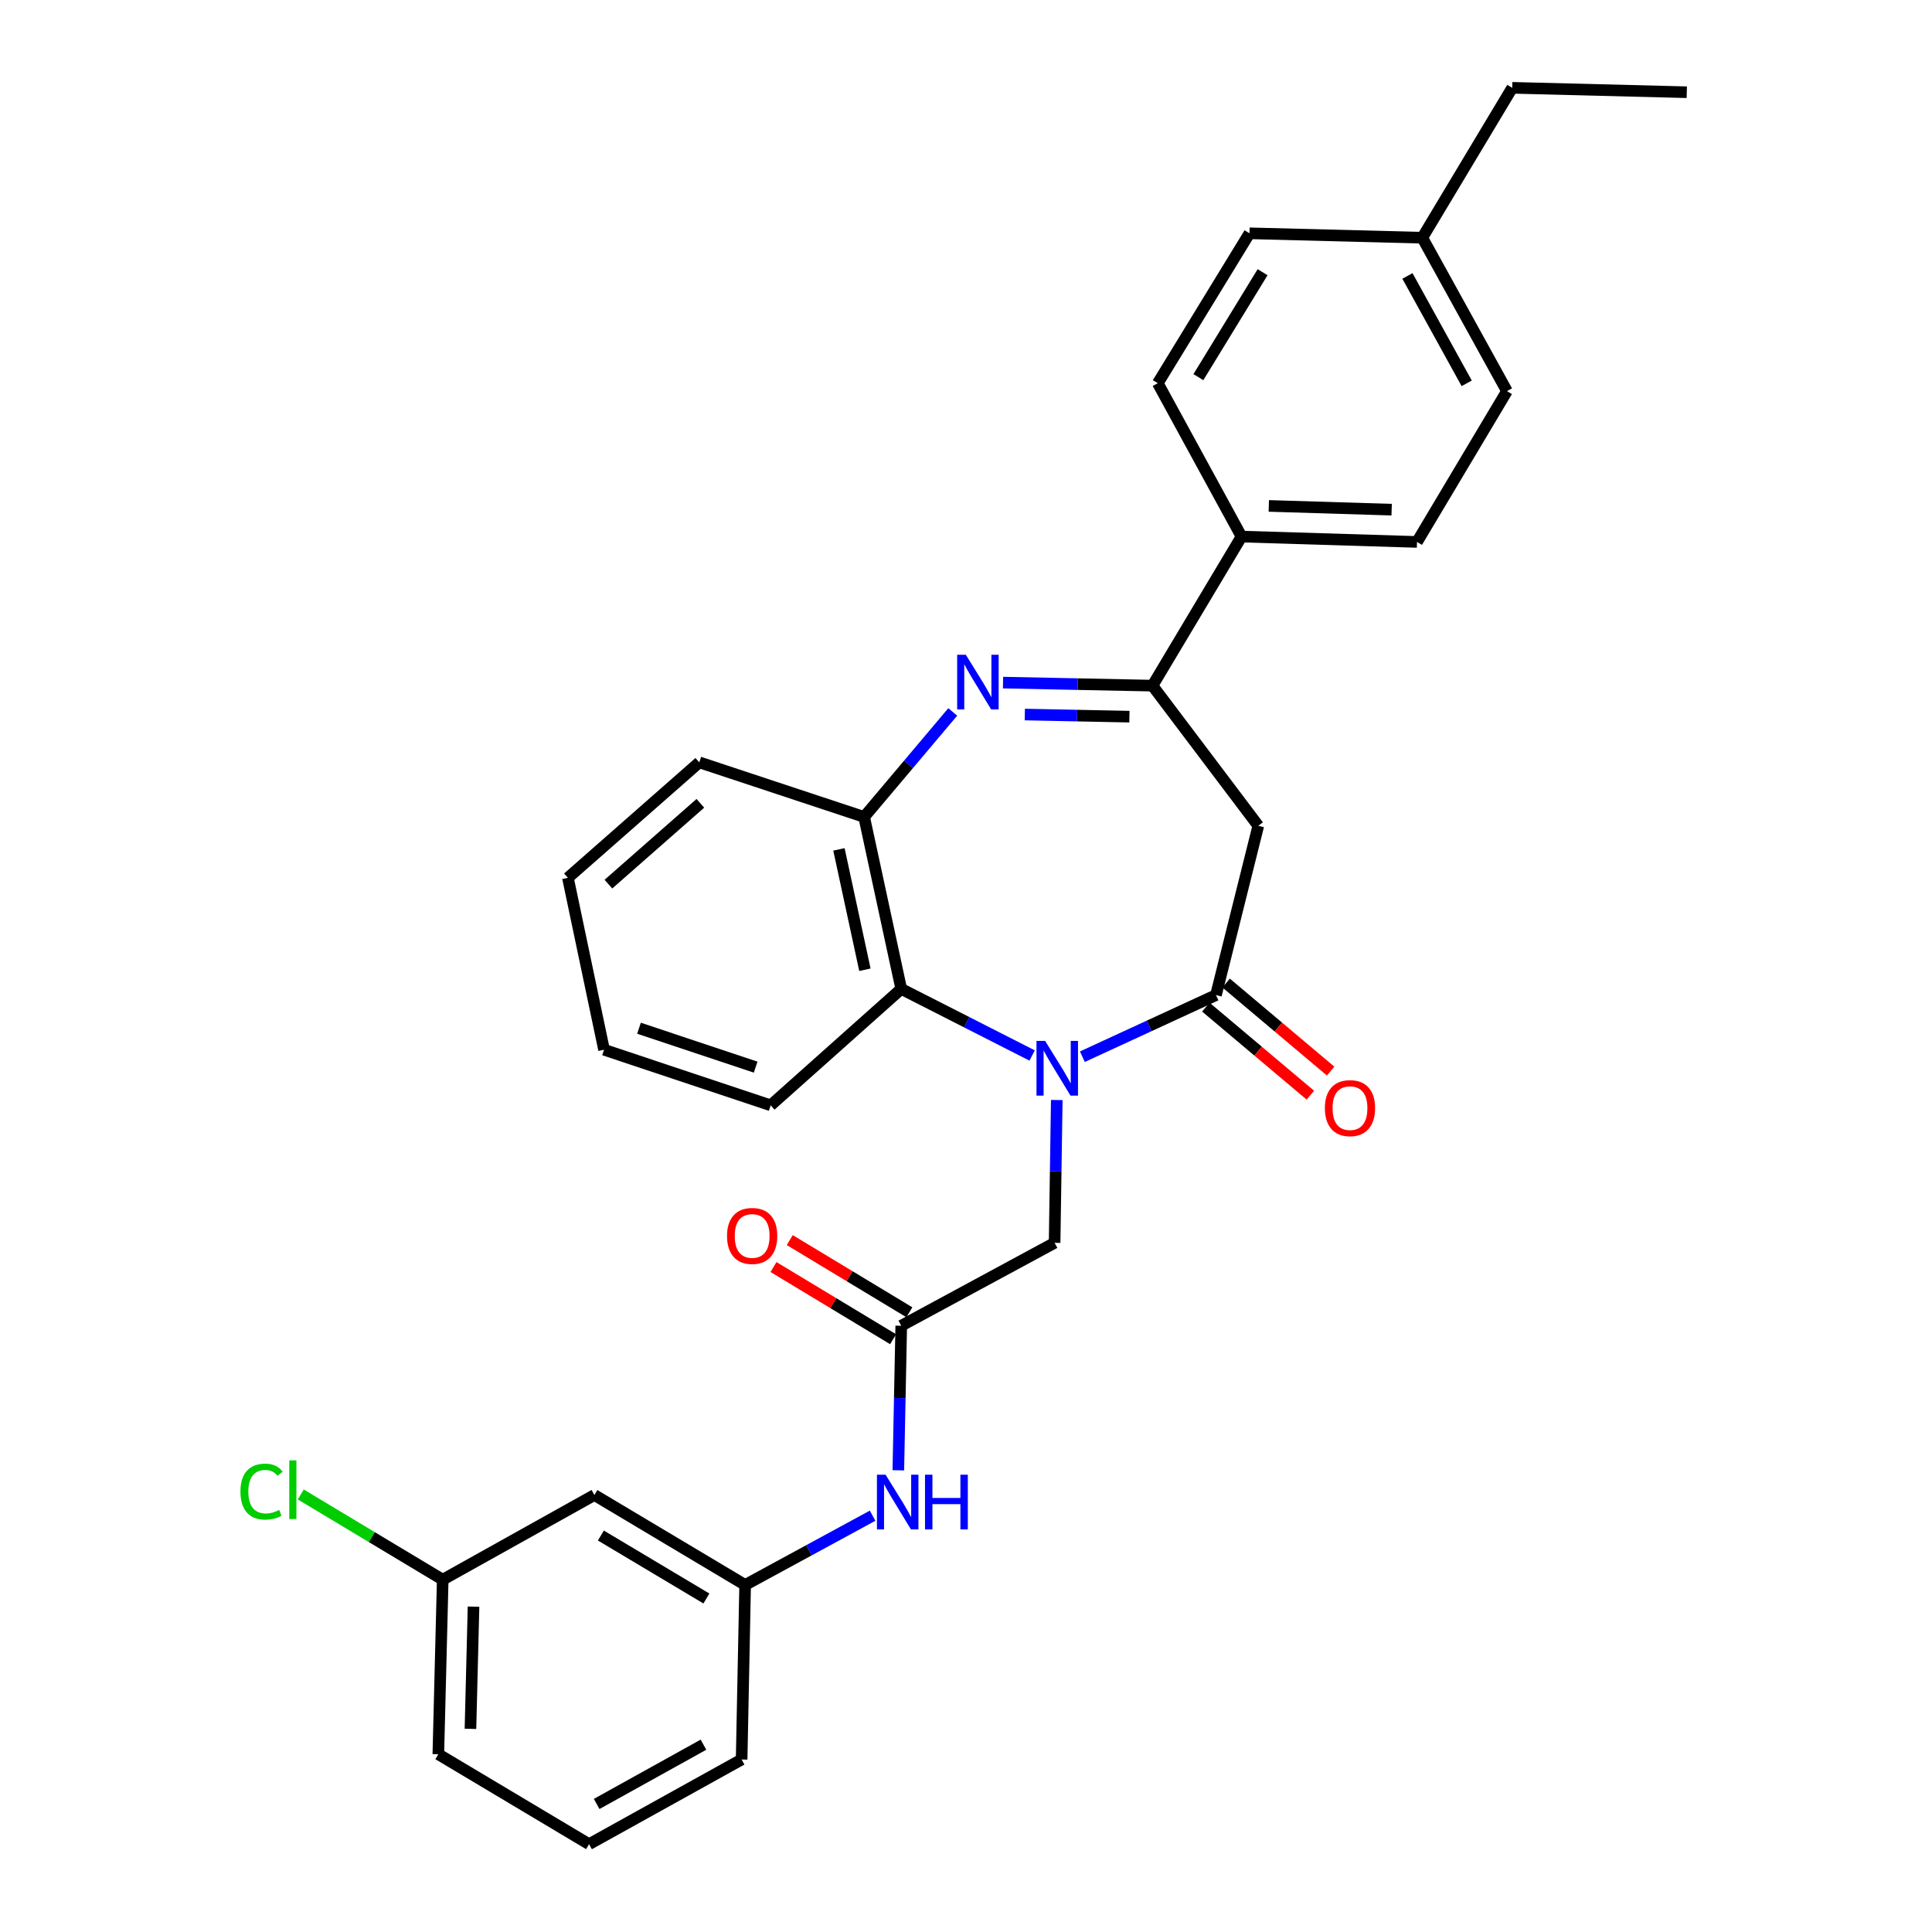 <?xml version='1.0' encoding='iso-8859-1'?>
<svg version='1.1' baseProfile='full'
              xmlns='http://www.w3.org/2000/svg'
                      xmlns:rdkit='http://www.rdkit.org/xml'
                      xmlns:xlink='http://www.w3.org/1999/xlink'
                  xml:space='preserve'
width='1000px' height='1000px' viewBox='0 0 1000 1000'>
<!-- END OF HEADER -->
<rect style='opacity:1.0;fill:#FFFFFF;stroke:none' width='1000' height='1000' x='0' y='0'> </rect>
<path class='bond-0' d='M 560.233,546.947 L 594.809,531' style='fill:none;fill-rule:evenodd;stroke:#0000FF;stroke-width:6px;stroke-linecap:butt;stroke-linejoin:miter;stroke-opacity:1' />
<path class='bond-0' d='M 594.809,531 L 629.385,515.053' style='fill:none;fill-rule:evenodd;stroke:#000000;stroke-width:6px;stroke-linecap:butt;stroke-linejoin:miter;stroke-opacity:1' />
<path class='bond-4' d='M 534.226,546.327 L 500.353,529.092' style='fill:none;fill-rule:evenodd;stroke:#0000FF;stroke-width:6px;stroke-linecap:butt;stroke-linejoin:miter;stroke-opacity:1' />
<path class='bond-4' d='M 500.353,529.092 L 466.48,511.858' style='fill:none;fill-rule:evenodd;stroke:#000000;stroke-width:6px;stroke-linecap:butt;stroke-linejoin:miter;stroke-opacity:1' />
<path class='bond-7' d='M 546.983,569.363 L 546.423,606.322' style='fill:none;fill-rule:evenodd;stroke:#0000FF;stroke-width:6px;stroke-linecap:butt;stroke-linejoin:miter;stroke-opacity:1' />
<path class='bond-7' d='M 546.423,606.322 L 545.864,643.281' style='fill:none;fill-rule:evenodd;stroke:#000000;stroke-width:6px;stroke-linecap:butt;stroke-linejoin:miter;stroke-opacity:1' />
<path class='bond-3' d='M 629.385,515.053 L 651.291,427.432' style='fill:none;fill-rule:evenodd;stroke:#000000;stroke-width:6px;stroke-linecap:butt;stroke-linejoin:miter;stroke-opacity:1' />
<path class='bond-10' d='M 624.137,521.284 L 651.185,544.068' style='fill:none;fill-rule:evenodd;stroke:#000000;stroke-width:6px;stroke-linecap:butt;stroke-linejoin:miter;stroke-opacity:1' />
<path class='bond-10' d='M 651.185,544.068 L 678.233,566.853' style='fill:none;fill-rule:evenodd;stroke:#FF0000;stroke-width:6px;stroke-linecap:butt;stroke-linejoin:miter;stroke-opacity:1' />
<path class='bond-10' d='M 634.634,508.822 L 661.682,531.607' style='fill:none;fill-rule:evenodd;stroke:#000000;stroke-width:6px;stroke-linecap:butt;stroke-linejoin:miter;stroke-opacity:1' />
<path class='bond-10' d='M 661.682,531.607 L 688.73,554.391' style='fill:none;fill-rule:evenodd;stroke:#FF0000;stroke-width:6px;stroke-linecap:butt;stroke-linejoin:miter;stroke-opacity:1' />
<path class='bond-1' d='M 493.14,368.49 L 470.211,395.671' style='fill:none;fill-rule:evenodd;stroke:#0000FF;stroke-width:6px;stroke-linecap:butt;stroke-linejoin:miter;stroke-opacity:1' />
<path class='bond-1' d='M 470.211,395.671 L 447.281,422.851' style='fill:none;fill-rule:evenodd;stroke:#000000;stroke-width:6px;stroke-linecap:butt;stroke-linejoin:miter;stroke-opacity:1' />
<path class='bond-30' d='M 519.162,353.317 L 557.84,354.104' style='fill:none;fill-rule:evenodd;stroke:#0000FF;stroke-width:6px;stroke-linecap:butt;stroke-linejoin:miter;stroke-opacity:1' />
<path class='bond-30' d='M 557.84,354.104 L 596.518,354.891' style='fill:none;fill-rule:evenodd;stroke:#000000;stroke-width:6px;stroke-linecap:butt;stroke-linejoin:miter;stroke-opacity:1' />
<path class='bond-30' d='M 530.434,369.843 L 557.509,370.394' style='fill:none;fill-rule:evenodd;stroke:#0000FF;stroke-width:6px;stroke-linecap:butt;stroke-linejoin:miter;stroke-opacity:1' />
<path class='bond-30' d='M 557.509,370.394 L 584.583,370.944' style='fill:none;fill-rule:evenodd;stroke:#000000;stroke-width:6px;stroke-linecap:butt;stroke-linejoin:miter;stroke-opacity:1' />
<path class='bond-2' d='M 596.518,354.891 L 651.291,427.432' style='fill:none;fill-rule:evenodd;stroke:#000000;stroke-width:6px;stroke-linecap:butt;stroke-linejoin:miter;stroke-opacity:1' />
<path class='bond-9' d='M 596.518,354.891 L 642.61,277.733' style='fill:none;fill-rule:evenodd;stroke:#000000;stroke-width:6px;stroke-linecap:butt;stroke-linejoin:miter;stroke-opacity:1' />
<path class='bond-5' d='M 466.48,511.858 L 447.281,422.851' style='fill:none;fill-rule:evenodd;stroke:#000000;stroke-width:6px;stroke-linecap:butt;stroke-linejoin:miter;stroke-opacity:1' />
<path class='bond-5' d='M 447.673,501.942 L 434.234,439.638' style='fill:none;fill-rule:evenodd;stroke:#000000;stroke-width:6px;stroke-linecap:butt;stroke-linejoin:miter;stroke-opacity:1' />
<path class='bond-21' d='M 466.48,511.858 L 398.908,572.116' style='fill:none;fill-rule:evenodd;stroke:#000000;stroke-width:6px;stroke-linecap:butt;stroke-linejoin:miter;stroke-opacity:1' />
<path class='bond-22' d='M 447.281,422.851 L 361.95,394.592' style='fill:none;fill-rule:evenodd;stroke:#000000;stroke-width:6px;stroke-linecap:butt;stroke-linejoin:miter;stroke-opacity:1' />
<path class='bond-6' d='M 466.48,686.205 L 545.864,643.281' style='fill:none;fill-rule:evenodd;stroke:#000000;stroke-width:6px;stroke-linecap:butt;stroke-linejoin:miter;stroke-opacity:1' />
<path class='bond-8' d='M 466.48,686.205 L 465.727,723.614' style='fill:none;fill-rule:evenodd;stroke:#000000;stroke-width:6px;stroke-linecap:butt;stroke-linejoin:miter;stroke-opacity:1' />
<path class='bond-8' d='M 465.727,723.614 L 464.973,761.023' style='fill:none;fill-rule:evenodd;stroke:#0000FF;stroke-width:6px;stroke-linecap:butt;stroke-linejoin:miter;stroke-opacity:1' />
<path class='bond-12' d='M 470.689,679.23 L 439.732,660.55' style='fill:none;fill-rule:evenodd;stroke:#000000;stroke-width:6px;stroke-linecap:butt;stroke-linejoin:miter;stroke-opacity:1' />
<path class='bond-12' d='M 439.732,660.55 L 408.775,641.871' style='fill:none;fill-rule:evenodd;stroke:#FF0000;stroke-width:6px;stroke-linecap:butt;stroke-linejoin:miter;stroke-opacity:1' />
<path class='bond-12' d='M 462.271,693.18 L 431.314,674.501' style='fill:none;fill-rule:evenodd;stroke:#000000;stroke-width:6px;stroke-linecap:butt;stroke-linejoin:miter;stroke-opacity:1' />
<path class='bond-12' d='M 431.314,674.501 L 400.358,655.821' style='fill:none;fill-rule:evenodd;stroke:#FF0000;stroke-width:6px;stroke-linecap:butt;stroke-linejoin:miter;stroke-opacity:1' />
<path class='bond-11' d='M 451.656,784.522 L 418.67,802.446' style='fill:none;fill-rule:evenodd;stroke:#0000FF;stroke-width:6px;stroke-linecap:butt;stroke-linejoin:miter;stroke-opacity:1' />
<path class='bond-11' d='M 418.67,802.446 L 385.683,820.371' style='fill:none;fill-rule:evenodd;stroke:#000000;stroke-width:6px;stroke-linecap:butt;stroke-linejoin:miter;stroke-opacity:1' />
<path class='bond-14' d='M 642.61,277.733 L 733.445,280.503' style='fill:none;fill-rule:evenodd;stroke:#000000;stroke-width:6px;stroke-linecap:butt;stroke-linejoin:miter;stroke-opacity:1' />
<path class='bond-14' d='M 656.732,261.863 L 720.316,263.802' style='fill:none;fill-rule:evenodd;stroke:#000000;stroke-width:6px;stroke-linecap:butt;stroke-linejoin:miter;stroke-opacity:1' />
<path class='bond-15' d='M 642.61,277.733 L 599.27,198.34' style='fill:none;fill-rule:evenodd;stroke:#000000;stroke-width:6px;stroke-linecap:butt;stroke-linejoin:miter;stroke-opacity:1' />
<path class='bond-13' d='M 385.683,820.371 L 307.657,773.817' style='fill:none;fill-rule:evenodd;stroke:#000000;stroke-width:6px;stroke-linecap:butt;stroke-linejoin:miter;stroke-opacity:1' />
<path class='bond-13' d='M 365.631,827.38 L 311.013,794.792' style='fill:none;fill-rule:evenodd;stroke:#000000;stroke-width:6px;stroke-linecap:butt;stroke-linejoin:miter;stroke-opacity:1' />
<path class='bond-24' d='M 385.683,820.371 L 383.864,910.717' style='fill:none;fill-rule:evenodd;stroke:#000000;stroke-width:6px;stroke-linecap:butt;stroke-linejoin:miter;stroke-opacity:1' />
<path class='bond-16' d='M 307.657,773.817 L 229.151,817.637' style='fill:none;fill-rule:evenodd;stroke:#000000;stroke-width:6px;stroke-linecap:butt;stroke-linejoin:miter;stroke-opacity:1' />
<path class='bond-17' d='M 733.445,280.503 L 779.998,202.449' style='fill:none;fill-rule:evenodd;stroke:#000000;stroke-width:6px;stroke-linecap:butt;stroke-linejoin:miter;stroke-opacity:1' />
<path class='bond-18' d='M 599.27,198.34 L 646.728,120.757' style='fill:none;fill-rule:evenodd;stroke:#000000;stroke-width:6px;stroke-linecap:butt;stroke-linejoin:miter;stroke-opacity:1' />
<path class='bond-18' d='M 620.288,195.204 L 653.509,140.896' style='fill:none;fill-rule:evenodd;stroke:#000000;stroke-width:6px;stroke-linecap:butt;stroke-linejoin:miter;stroke-opacity:1' />
<path class='bond-20' d='M 229.151,817.637 L 192.415,795.587' style='fill:none;fill-rule:evenodd;stroke:#000000;stroke-width:6px;stroke-linecap:butt;stroke-linejoin:miter;stroke-opacity:1' />
<path class='bond-20' d='M 192.415,795.587 L 155.679,773.537' style='fill:none;fill-rule:evenodd;stroke:#00CC00;stroke-width:6px;stroke-linecap:butt;stroke-linejoin:miter;stroke-opacity:1' />
<path class='bond-32' d='M 229.151,817.637 L 226.879,907.992' style='fill:none;fill-rule:evenodd;stroke:#000000;stroke-width:6px;stroke-linecap:butt;stroke-linejoin:miter;stroke-opacity:1' />
<path class='bond-32' d='M 245.098,831.6 L 243.507,894.848' style='fill:none;fill-rule:evenodd;stroke:#000000;stroke-width:6px;stroke-linecap:butt;stroke-linejoin:miter;stroke-opacity:1' />
<path class='bond-33' d='M 779.998,202.449 L 736.178,123.047' style='fill:none;fill-rule:evenodd;stroke:#000000;stroke-width:6px;stroke-linecap:butt;stroke-linejoin:miter;stroke-opacity:1' />
<path class='bond-33' d='M 759.16,198.411 L 728.486,142.829' style='fill:none;fill-rule:evenodd;stroke:#000000;stroke-width:6px;stroke-linecap:butt;stroke-linejoin:miter;stroke-opacity:1' />
<path class='bond-19' d='M 646.728,120.757 L 736.178,123.047' style='fill:none;fill-rule:evenodd;stroke:#000000;stroke-width:6px;stroke-linecap:butt;stroke-linejoin:miter;stroke-opacity:1' />
<path class='bond-26' d='M 736.178,123.047 L 782.723,45.455' style='fill:none;fill-rule:evenodd;stroke:#000000;stroke-width:6px;stroke-linecap:butt;stroke-linejoin:miter;stroke-opacity:1' />
<path class='bond-27' d='M 398.908,572.116 L 312.653,543.349' style='fill:none;fill-rule:evenodd;stroke:#000000;stroke-width:6px;stroke-linecap:butt;stroke-linejoin:miter;stroke-opacity:1' />
<path class='bond-27' d='M 391.125,552.344 L 330.747,532.208' style='fill:none;fill-rule:evenodd;stroke:#000000;stroke-width:6px;stroke-linecap:butt;stroke-linejoin:miter;stroke-opacity:1' />
<path class='bond-31' d='M 361.95,394.592 L 293.952,454.361' style='fill:none;fill-rule:evenodd;stroke:#000000;stroke-width:6px;stroke-linecap:butt;stroke-linejoin:miter;stroke-opacity:1' />
<path class='bond-31' d='M 362.507,415.795 L 314.909,457.633' style='fill:none;fill-rule:evenodd;stroke:#000000;stroke-width:6px;stroke-linecap:butt;stroke-linejoin:miter;stroke-opacity:1' />
<path class='bond-23' d='M 304.896,954.545 L 383.864,910.717' style='fill:none;fill-rule:evenodd;stroke:#000000;stroke-width:6px;stroke-linecap:butt;stroke-linejoin:miter;stroke-opacity:1' />
<path class='bond-23' d='M 308.834,933.725 L 364.112,903.045' style='fill:none;fill-rule:evenodd;stroke:#000000;stroke-width:6px;stroke-linecap:butt;stroke-linejoin:miter;stroke-opacity:1' />
<path class='bond-25' d='M 304.896,954.545 L 226.879,907.992' style='fill:none;fill-rule:evenodd;stroke:#000000;stroke-width:6px;stroke-linecap:butt;stroke-linejoin:miter;stroke-opacity:1' />
<path class='bond-29' d='M 782.723,45.455 L 873.078,47.736' style='fill:none;fill-rule:evenodd;stroke:#000000;stroke-width:6px;stroke-linecap:butt;stroke-linejoin:miter;stroke-opacity:1' />
<path class='bond-28' d='M 312.653,543.349 L 293.952,454.361' style='fill:none;fill-rule:evenodd;stroke:#000000;stroke-width:6px;stroke-linecap:butt;stroke-linejoin:miter;stroke-opacity:1' />
<path  class='atom-0' d='M 540.971 538.784
L 550.251 553.784
Q 551.171 555.264, 552.651 557.944
Q 554.131 560.624, 554.211 560.784
L 554.211 538.784
L 557.971 538.784
L 557.971 567.104
L 554.091 567.104
L 544.131 550.704
Q 542.971 548.784, 541.731 546.584
Q 540.531 544.384, 540.171 543.704
L 540.171 567.104
L 536.491 567.104
L 536.491 538.784
L 540.971 538.784
' fill='#0000FF'/>
<path  class='atom-2' d='M 499.903 338.893
L 509.183 353.893
Q 510.103 355.373, 511.583 358.053
Q 513.063 360.733, 513.143 360.893
L 513.143 338.893
L 516.903 338.893
L 516.903 367.213
L 513.023 367.213
L 503.063 350.813
Q 501.903 348.893, 500.663 346.693
Q 499.463 344.493, 499.103 343.813
L 499.103 367.213
L 495.423 367.213
L 495.423 338.893
L 499.903 338.893
' fill='#0000FF'/>
<path  class='atom-9' d='M 458.382 763.305
L 467.662 778.305
Q 468.582 779.785, 470.062 782.465
Q 471.542 785.145, 471.622 785.305
L 471.622 763.305
L 475.382 763.305
L 475.382 791.625
L 471.502 791.625
L 461.542 775.225
Q 460.382 773.305, 459.142 771.105
Q 457.942 768.905, 457.582 768.225
L 457.582 791.625
L 453.902 791.625
L 453.902 763.305
L 458.382 763.305
' fill='#0000FF'/>
<path  class='atom-9' d='M 478.782 763.305
L 482.622 763.305
L 482.622 775.345
L 497.102 775.345
L 497.102 763.305
L 500.942 763.305
L 500.942 791.625
L 497.102 791.625
L 497.102 778.545
L 482.622 778.545
L 482.622 791.625
L 478.782 791.625
L 478.782 763.305
' fill='#0000FF'/>
<path  class='atom-11' d='M 685.749 573.563
Q 685.749 566.763, 689.109 562.963
Q 692.469 559.163, 698.749 559.163
Q 705.029 559.163, 708.389 562.963
Q 711.749 566.763, 711.749 573.563
Q 711.749 580.443, 708.349 584.363
Q 704.949 588.243, 698.749 588.243
Q 692.509 588.243, 689.109 584.363
Q 685.749 580.483, 685.749 573.563
M 698.749 585.043
Q 703.069 585.043, 705.389 582.163
Q 707.749 579.243, 707.749 573.563
Q 707.749 568.003, 705.389 565.203
Q 703.069 562.363, 698.749 562.363
Q 694.429 562.363, 692.069 565.163
Q 689.749 567.963, 689.749 573.563
Q 689.749 579.283, 692.069 582.163
Q 694.429 585.043, 698.749 585.043
' fill='#FF0000'/>
<path  class='atom-13' d='M 376.313 639.722
Q 376.313 632.922, 379.673 629.122
Q 383.033 625.322, 389.313 625.322
Q 395.593 625.322, 398.953 629.122
Q 402.313 632.922, 402.313 639.722
Q 402.313 646.602, 398.913 650.522
Q 395.513 654.402, 389.313 654.402
Q 383.073 654.402, 379.673 650.522
Q 376.313 646.642, 376.313 639.722
M 389.313 651.202
Q 393.633 651.202, 395.953 648.322
Q 398.313 645.402, 398.313 639.722
Q 398.313 634.162, 395.953 631.362
Q 393.633 628.522, 389.313 628.522
Q 384.993 628.522, 382.633 631.322
Q 380.313 634.122, 380.313 639.722
Q 380.313 645.442, 382.633 648.322
Q 384.993 651.202, 389.313 651.202
' fill='#FF0000'/>
<path  class='atom-21' d='M 124.457 772.054
Q 124.457 765.014, 127.737 761.334
Q 131.057 757.614, 137.337 757.614
Q 143.177 757.614, 146.297 761.734
L 143.657 763.894
Q 141.377 760.894, 137.337 760.894
Q 133.057 760.894, 130.777 763.774
Q 128.537 766.614, 128.537 772.054
Q 128.537 777.654, 130.857 780.534
Q 133.217 783.414, 137.777 783.414
Q 140.897 783.414, 144.537 781.534
L 145.657 784.534
Q 144.177 785.494, 141.937 786.054
Q 139.697 786.614, 137.217 786.614
Q 131.057 786.614, 127.737 782.854
Q 124.457 779.094, 124.457 772.054
' fill='#00CC00'/>
<path  class='atom-21' d='M 149.737 755.894
L 153.417 755.894
L 153.417 786.254
L 149.737 786.254
L 149.737 755.894
' fill='#00CC00'/>
</svg>
